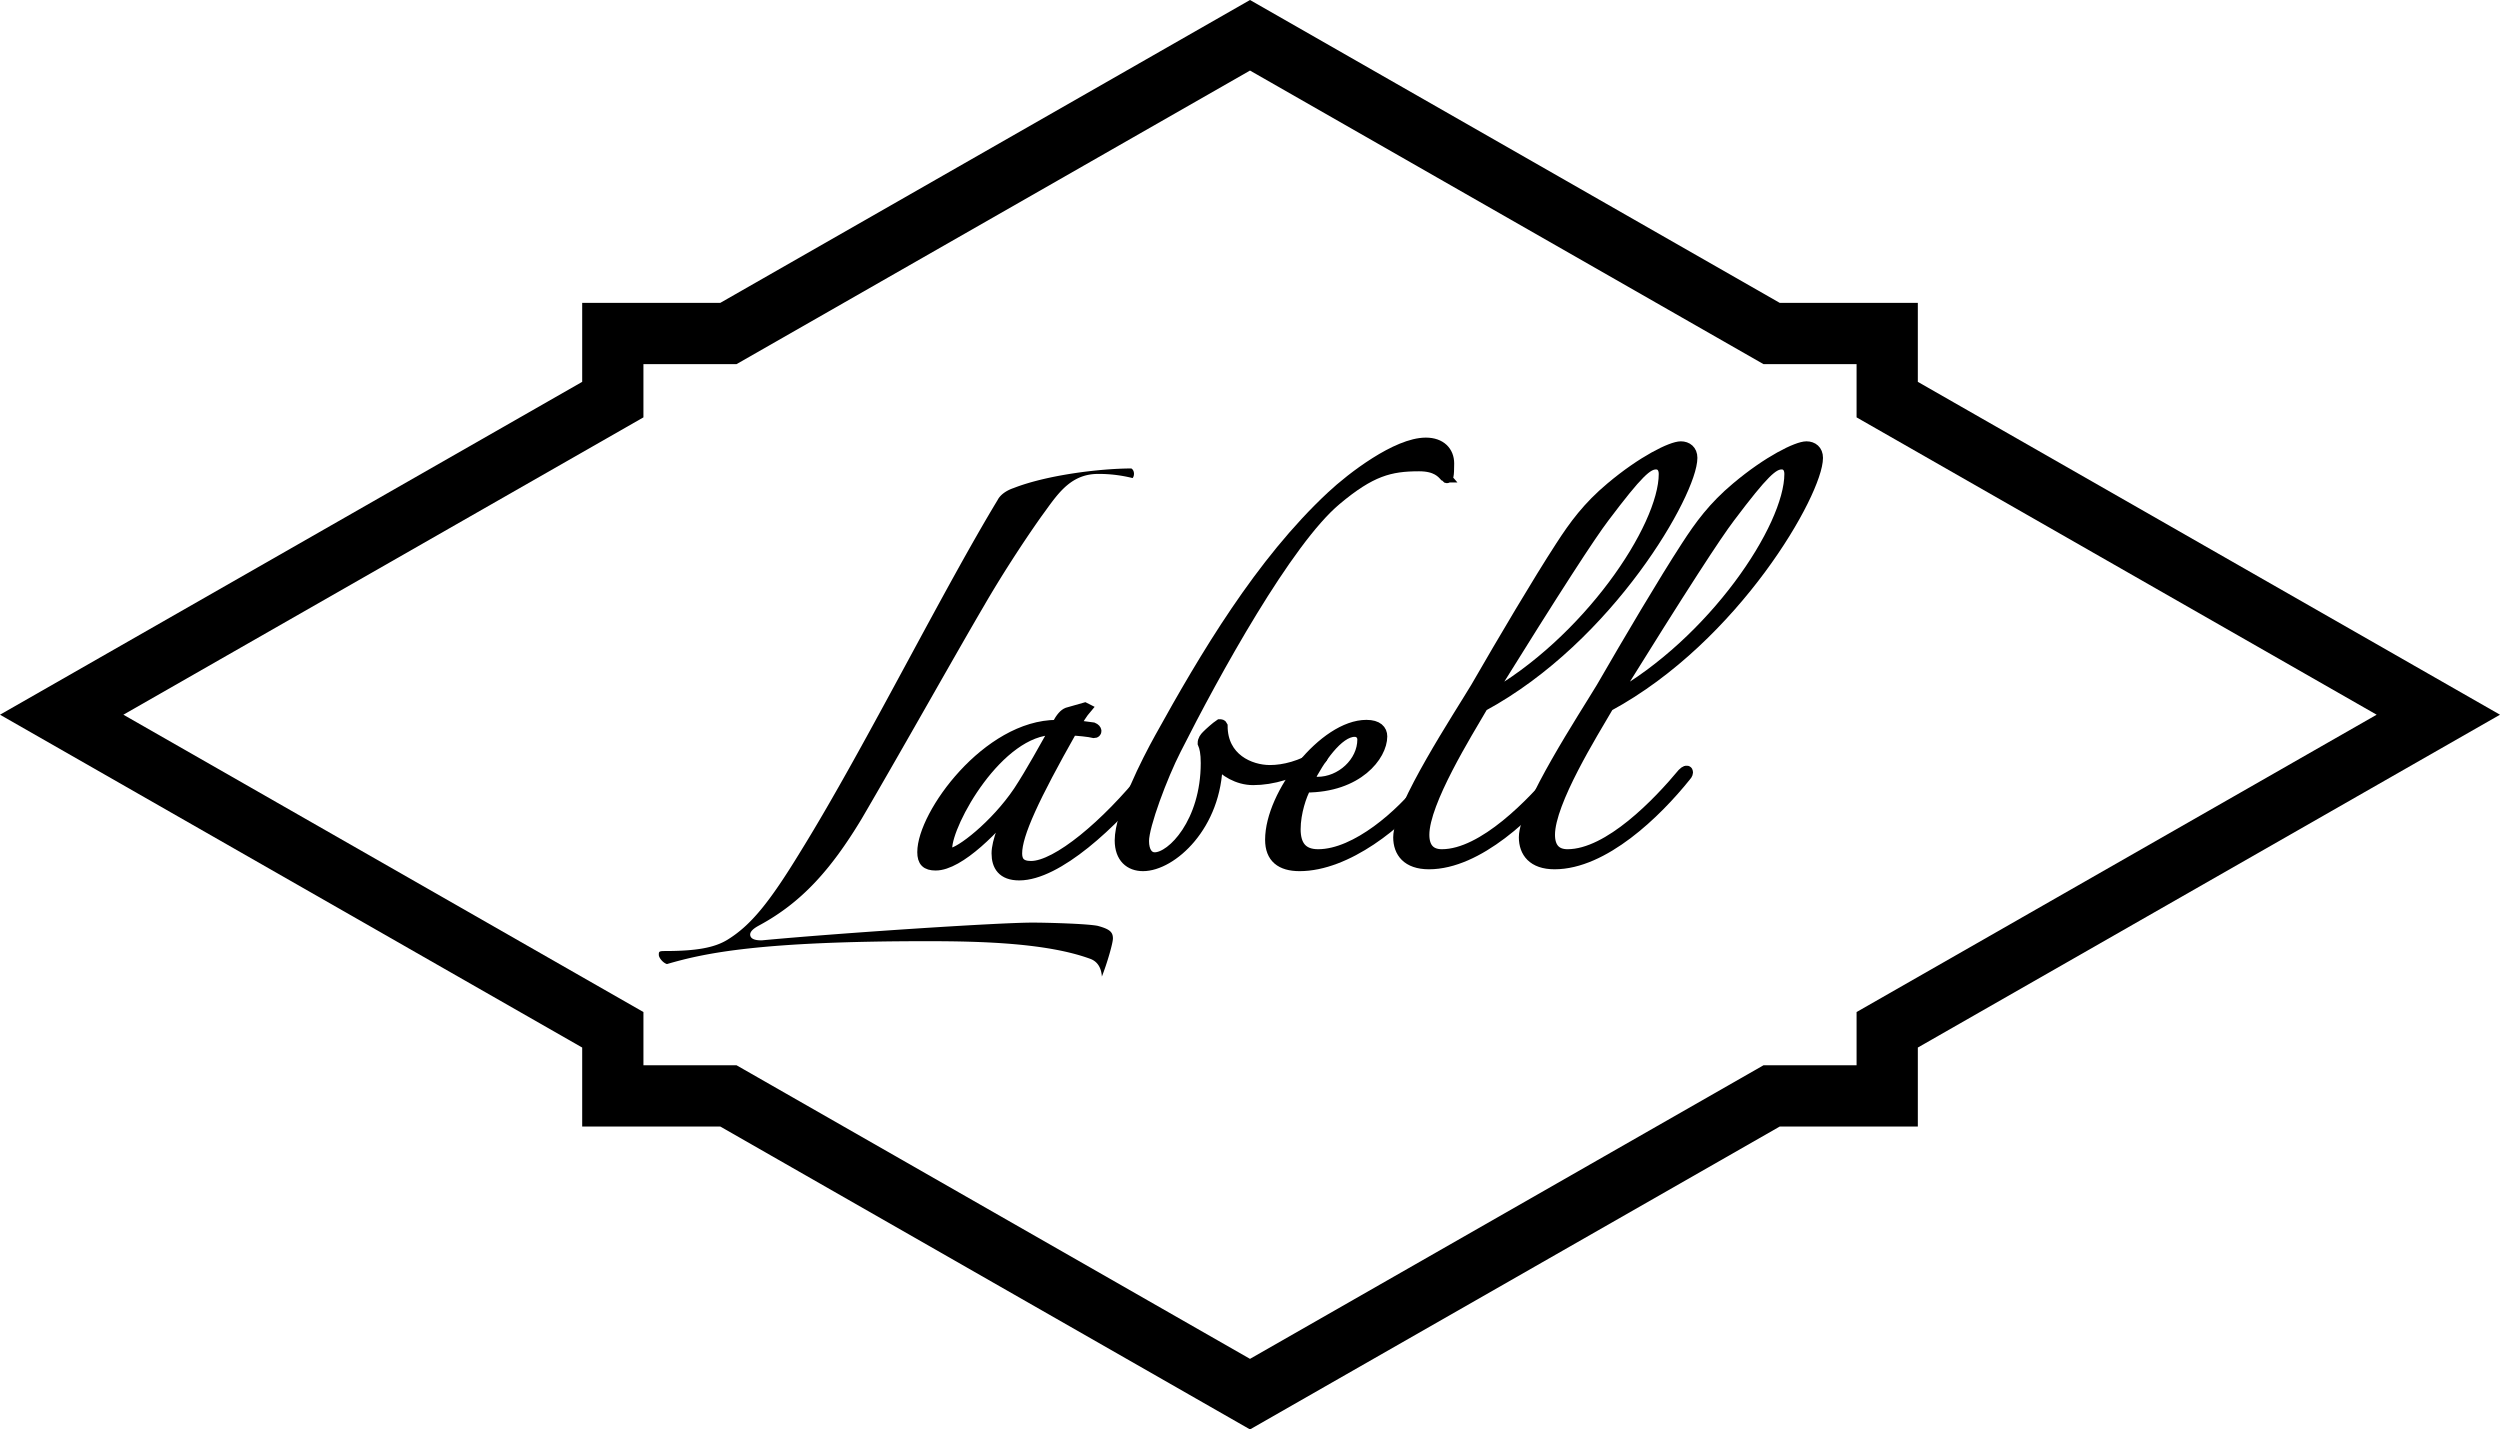 <svg xmlns="http://www.w3.org/2000/svg" id="Layer_1" x="0" y="0" width="417.5" height="238.711" viewBox="0 0 417.5 238.711" xml:space="preserve"><path d="M320.277 63.769V50.58h-23.061L208.75 0l-88.463 50.58H97.226v13.189L0 119.356l97.226 55.585v13.185h23.052l88.472 50.586 88.477-50.586h23.051v-13.185l97.223-55.585-97.224-55.587zm-10.229 105.242v8.886h-15.54l-85.758 49.032-85.754-49.032h-15.543v-8.886l-86.849-49.655L107.453 69.7v-8.891h15.55l85.747-49.027 85.752 49.027h15.546V69.7l86.854 49.656-86.854 49.655z"></path><path d="M184.014 163.085c-.064-.923-.381-2.379-1.924-2.955-7.108-2.602-17.741-2.952-27.203-2.952-27.964 0-37.159 1.966-43.506 3.821-.662-.198-1.359-1.048-1.359-1.539 0-.517 0-.638 1.005-.638 5.256 0 8.29-.55 10.474-1.895 3.855-2.383 6.936-6.108 12.213-14.767 5.573-8.998 11.884-20.671 17.987-31.96 5.394-9.976 10.489-19.4 14.905-26.705.422-.84 1.416-1.573 2.678-1.994 5.373-2.11 14.095-3.252 19.654-3.268.394.252.438.703.437.893 0 .319-.108.577-.233.712a23.276 23.276 0 0 0-5.748-.693c-4.356 0-6.501 2.972-8.771 6.117l-.737 1.013c-3.23 4.568-6.88 10.254-9.53 14.847-2.339 3.986-5.537 9.596-8.922 15.537-3.7 6.492-7.895 13.85-11.543 20.092-5.122 8.486-10.002 13.949-17.092 17.783-.752.407-1.667.994-1.499 1.713.166.711 1.167.793 1.905.793 13.231-1.241 39.484-2.965 45.223-2.965 2.446 0 9.096.184 10.876.54 1.975.534 2.555 1.007 2.555 2.106 0 .795-.987 4.203-1.845 6.364"></path><path d="M170.211 146.129c-2.791 0-3.72-1.548-3.72-3.616 0-1.86 1.239-5.377 3.514-9.097-3.618 4.754-9.82 11.06-13.747 11.06-1.551 0-2.172-.621-2.172-2.17 0-6.305 10.855-21.188 22.431-21.188.723-1.346 1.241-1.86 1.756-2.068l2.897-.826.205.104c-.619.723-1.241 1.756-1.963 2.896.722 0 2.482.204 3.1.31.724.307.619.827.206.827-.824-.208-2.895-.415-3.72-.415-6.306 11.164-9.198 17.366-9.198 20.569 0 1.241.514 2.17 2.376 2.17 4.341 0 12.609-6.927 19.327-15.298.311-.413.621-.104.621.311-6.305 7.851-15.606 16.431-21.913 16.431m5.79-24.291c-9.304 0-17.882 15.609-17.882 19.848 0 .62.206.827.618.827 1.552 0 7.546-4.651 11.37-10.336 2.172-3.308 4.343-7.341 5.997-10.233l-.103-.106z"></path><path fill="none" stroke="#000" stroke-width="1.8" stroke-miterlimit="10" d="M170.211 146.129c-2.791 0-3.72-1.548-3.72-3.616 0-1.86 1.239-5.377 3.514-9.097-3.618 4.754-9.82 11.06-13.747 11.06-1.551 0-2.172-.621-2.172-2.17 0-6.305 10.855-21.188 22.431-21.188.723-1.346 1.241-1.86 1.756-2.068l2.897-.826.205.104c-.619.723-1.241 1.756-1.963 2.896.722 0 2.482.204 3.1.31.724.307.619.827.206.827-.824-.208-2.895-.415-3.72-.415-6.306 11.164-9.198 17.366-9.198 20.569 0 1.241.514 2.17 2.376 2.17 4.341 0 12.609-6.927 19.327-15.298.311-.413.621-.104.621.311-6.305 7.851-15.606 16.431-21.913 16.431zm5.79-24.291c-9.304 0-17.882 15.609-17.882 19.848 0 .62.206.827.618.827 1.552 0 7.546-4.651 11.37-10.336 2.172-3.308 4.343-7.341 5.997-10.233l-.103-.106z"></path><path d="M241.427 79.667c-.62-.722-1.55-1.861-4.44-1.861-4.862 0-8.067.826-13.855 5.684-8.167 6.823-20.26 28.738-26.772 41.659-2.273 4.441-5.373 12.712-5.373 15.295 0 1.76.721 2.79 1.858 2.79 2.896 0 8.579-5.89 8.579-15.813 0-1.654-.206-2.585-.517-3.308 0-.517.311-.93.623-1.239.513-.517 1.549-1.448 2.17-1.861.207 0 .311 0 .413.209 0 5.476 4.652 7.44 7.958 7.44 2.379 0 5.171-.723 8.062-2.483.724-.412 1.031.415.31.624-4.443 2.378-7.959 3.411-11.165 3.411-2.582 0-4.858-1.449-5.994-2.895-.101 10.542-7.647 17.262-12.404 17.262-2.168 0-3.824-1.347-3.824-4.238 0-4.446 4.552-13.333 6.618-17.056 7.544-13.644 16.849-29.355 28.733-40.416 3.312-3.101 10.853-8.89 15.71-8.89 2.481 0 3.831 1.448 3.831 3.412-.001 2.068-.107 2.689-.521 2.274"></path><path fill="none" stroke="#000" stroke-width="1.8" stroke-miterlimit="10" d="M241.427 79.667c-.62-.722-1.55-1.861-4.44-1.861-4.862 0-8.067.826-13.855 5.684-8.167 6.823-20.26 28.738-26.772 41.659-2.273 4.441-5.373 12.712-5.373 15.295 0 1.76.721 2.79 1.858 2.79 2.896 0 8.579-5.89 8.579-15.813 0-1.654-.206-2.585-.517-3.308 0-.517.311-.93.623-1.239.513-.517 1.549-1.448 2.17-1.861.207 0 .311 0 .413.209 0 5.476 4.652 7.44 7.958 7.44 2.379 0 5.171-.723 8.062-2.483.724-.412 1.031.415.31.624-4.443 2.378-7.959 3.411-11.165 3.411-2.582 0-4.858-1.449-5.994-2.895-.101 10.542-7.647 17.262-12.404 17.262-2.168 0-3.824-1.347-3.824-4.238 0-4.446 4.552-13.333 6.618-17.056 7.544-13.644 16.849-29.355 28.733-40.416 3.312-3.101 10.853-8.89 15.71-8.89 2.481 0 3.831 1.448 3.831 3.412-.001 2.068-.107 2.689-.521 2.274z"></path><path d="M217.028 144.582c-3.101 0-4.856-1.347-4.856-4.342 0-7.648 8.987-19.122 16.018-19.122 1.862 0 2.584.826 2.584 1.86 0 3.201-4.026 8.475-12.711 8.475-.72 1.24-1.757 4.238-1.757 7.028 0 2.691 1.134 4.238 3.822 4.238 6.413 0 13.958-6.822 17.572-11.475.208-.312.723-.099.723.312-4.649 5.892-13.537 13.026-21.395 13.026m9.201-22.431c-2.789 0-5.994 4.752-7.754 8.271.31.104 1.139.205 1.549.205 3.931 0 7.549-3.307 7.549-7.13-.001-.728-.516-1.346-1.344-1.346"></path><path fill="none" stroke="#000" stroke-width="1.8" stroke-miterlimit="10" d="M217.028 144.582c-3.101 0-4.856-1.347-4.856-4.342 0-7.648 8.987-19.122 16.018-19.122 1.862 0 2.584.826 2.584 1.86 0 3.201-4.026 8.475-12.711 8.475-.72 1.24-1.757 4.238-1.757 7.028 0 2.691 1.134 4.238 3.822 4.238 6.413 0 13.958-6.822 17.572-11.475.208-.312.723-.099.723.312-4.649 5.892-13.537 13.026-21.395 13.026zm9.201-22.431c-2.789 0-5.994 4.752-7.754 8.271.31.104 1.139.205 1.549.205 3.931 0 7.549-3.307 7.549-7.13-.001-.728-.516-1.346-1.344-1.346z"></path><path d="M247.618 117.914c-2.578 4.444-9.816 16.021-9.816 21.497 0 2.171 1.032 3.309 2.998 3.309 6.923 0 15.193-8.685 19.224-13.538.932-.932 1.037-.106.521.41-4.966 6.202-13.751 14.68-21.915 14.68-3.62 0-5.065-1.965-5.065-4.443 0-4.965 10.132-20.366 12.919-25.017 4.651-8.062 10.336-17.674 14.162-23.566 2.273-3.514 4.545-6.616 8.373-9.819 5.277-4.444 10.13-6.824 11.68-6.824 1.035 0 1.865.622 1.865 1.862-.001 5.685-13.752 29.973-34.946 41.449m28.946-40.417c-1.45 0-2.998 1.345-8.684 8.891-2.272 2.997-7.546 11.061-19.433 30.183 16.641-9.306 29.464-28.428 29.464-37.419.001-1.137-.625-1.655-1.347-1.655"></path><path fill="none" stroke="#000" stroke-width="1.8" stroke-miterlimit="10" d="M247.618 117.914c-2.578 4.444-9.816 16.021-9.816 21.497 0 2.171 1.032 3.309 2.998 3.309 6.923 0 15.193-8.685 19.224-13.538.932-.932 1.037-.106.521.41-4.966 6.202-13.751 14.68-21.915 14.68-3.62 0-5.065-1.965-5.065-4.443 0-4.965 10.132-20.366 12.919-25.017 4.651-8.062 10.336-17.674 14.162-23.566 2.273-3.514 4.545-6.616 8.373-9.819 5.277-4.444 10.13-6.824 11.68-6.824 1.035 0 1.865.622 1.865 1.862-.001 5.685-13.752 29.973-34.946 41.449zm28.946-40.417c-1.45 0-2.998 1.345-8.684 8.891-2.272 2.997-7.546 11.061-19.433 30.183 16.641-9.306 29.464-28.428 29.464-37.419.001-1.137-.625-1.655-1.347-1.655z"></path><path d="M268.601 117.914c-2.583 4.444-9.818 16.021-9.818 21.497 0 2.171 1.034 3.309 2.998 3.309 6.926 0 15.191-8.685 19.227-13.538.927-.932 1.033-.106.516.41-4.965 6.202-13.75 14.68-21.915 14.68-3.618 0-5.061-1.965-5.061-4.443 0-4.965 10.124-20.366 12.916-25.017 4.653-8.062 10.338-17.674 14.164-23.566 2.271-3.514 4.544-6.616 8.37-9.819 5.274-4.444 10.131-6.824 11.681-6.824 1.031 0 1.859.622 1.859 1.862-.001 5.685-13.746 29.973-34.937 41.449m28.943-40.417c-1.447 0-3.001 1.345-8.683 8.891-2.275 2.997-7.545 11.061-19.432 30.183 16.639-9.306 29.458-28.428 29.458-37.419.001-1.137-.617-1.655-1.343-1.655"></path><path fill="none" stroke="#000" stroke-width="1.8" stroke-miterlimit="10" d="M268.601 117.914c-2.583 4.444-9.818 16.021-9.818 21.497 0 2.171 1.034 3.309 2.998 3.309 6.926 0 15.191-8.685 19.227-13.538.927-.932 1.033-.106.516.41-4.965 6.202-13.75 14.68-21.915 14.68-3.618 0-5.061-1.965-5.061-4.443 0-4.965 10.124-20.366 12.916-25.017 4.653-8.062 10.338-17.674 14.164-23.566 2.271-3.514 4.544-6.616 8.37-9.819 5.274-4.444 10.131-6.824 11.681-6.824 1.031 0 1.859.622 1.859 1.862-.001 5.685-13.746 29.973-34.937 41.449zm28.943-40.417c-1.447 0-3.001 1.345-8.683 8.891-2.275 2.997-7.545 11.061-19.432 30.183 16.639-9.306 29.458-28.428 29.458-37.419.001-1.137-.617-1.655-1.343-1.655z"></path></svg>